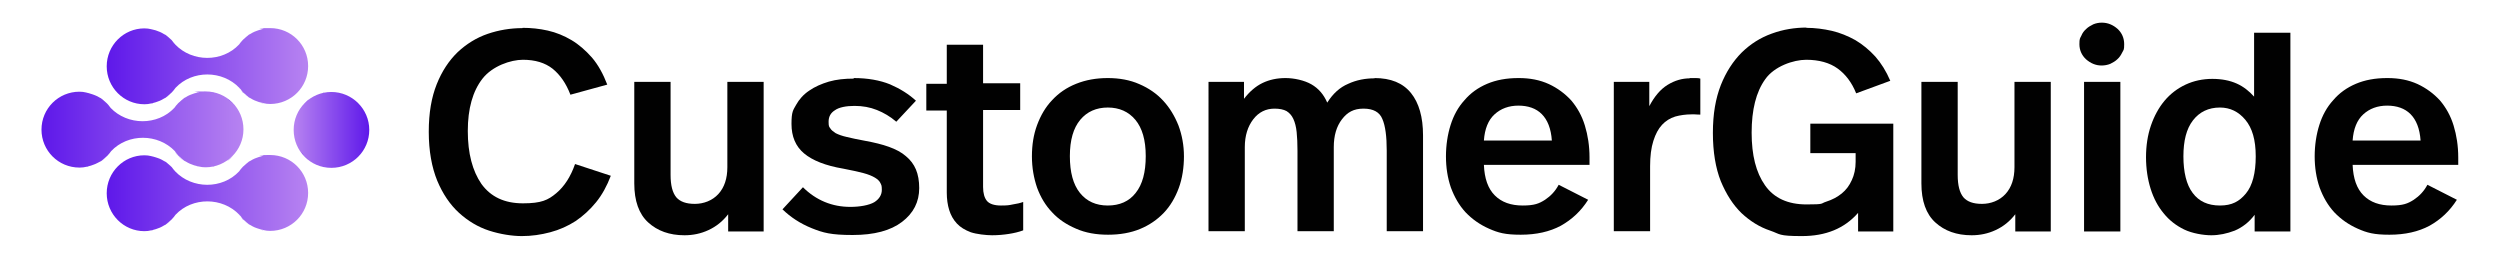 <?xml version="1.0" encoding="UTF-8"?>
<svg id="Layer_1" data-name="Layer 1" xmlns="http://www.w3.org/2000/svg" xmlns:xlink="http://www.w3.org/1999/xlink" version="1.1" viewBox="0 0 916 94.8">
  <defs>
    <style>
      .cls-1 {
        fill: url(#linear-gradient);
      }

      .cls-1, .cls-2, .cls-3, .cls-4, .cls-5, .cls-6, .cls-7, .cls-8, .cls-9, .cls-10, .cls-11, .cls-12, .cls-13, .cls-14, .cls-15, .cls-16, .cls-17, .cls-18, .cls-19, .cls-20, .cls-21, .cls-22, .cls-23, .cls-24, .cls-25, .cls-26, .cls-27, .cls-28, .cls-29, .cls-30, .cls-31, .cls-32, .cls-33, .cls-34, .cls-35, .cls-36, .cls-37, .cls-38, .cls-39, .cls-40, .cls-41, .cls-42, .cls-43, .cls-44, .cls-45, .cls-46, .cls-47, .cls-48, .cls-49, .cls-50, .cls-51, .cls-52, .cls-53, .cls-54, .cls-55, .cls-56, .cls-57, .cls-58, .cls-59, .cls-60, .cls-61, .cls-62, .cls-63, .cls-64, .cls-65, .cls-66, .cls-67, .cls-68, .cls-69, .cls-70, .cls-71, .cls-72, .cls-73, .cls-74, .cls-75, .cls-76, .cls-77 {
        stroke-width: 0px;
      }

      .cls-2 {
        fill: url(#linear-gradient-38);
      }

      .cls-3 {
        fill: url(#linear-gradient-33);
      }

      .cls-4 {
        fill: url(#linear-gradient-29);
      }

      .cls-5 {
        fill: url(#linear-gradient-32);
      }

      .cls-6 {
        fill: url(#linear-gradient-30);
      }

      .cls-7 {
        fill: url(#linear-gradient-31);
      }

      .cls-8 {
        fill: url(#linear-gradient-36);
      }

      .cls-9 {
        fill: url(#linear-gradient-39);
      }

      .cls-10 {
        fill: url(#linear-gradient-34);
      }

      .cls-11 {
        fill: url(#linear-gradient-37);
      }

      .cls-12 {
        fill: url(#linear-gradient-35);
      }

      .cls-13 {
        fill: url(#linear-gradient-28);
      }

      .cls-14 {
        fill: url(#linear-gradient-25);
      }

      .cls-15 {
        fill: url(#linear-gradient-11);
      }

      .cls-16 {
        fill: url(#linear-gradient-12);
      }

      .cls-17 {
        fill: url(#linear-gradient-13);
      }

      .cls-18 {
        fill: url(#linear-gradient-10);
      }

      .cls-19 {
        fill: url(#linear-gradient-17);
      }

      .cls-20 {
        fill: url(#linear-gradient-16);
      }

      .cls-21 {
        fill: url(#linear-gradient-19);
      }

      .cls-22 {
        fill: url(#linear-gradient-15);
      }

      .cls-23 {
        fill: url(#linear-gradient-23);
      }

      .cls-24 {
        fill: url(#linear-gradient-21);
      }

      .cls-25 {
        fill: url(#linear-gradient-18);
      }

      .cls-26 {
        fill: url(#linear-gradient-14);
      }

      .cls-27 {
        fill: url(#linear-gradient-22);
      }

      .cls-28 {
        fill: url(#linear-gradient-20);
      }

      .cls-29 {
        fill: url(#linear-gradient-27);
      }

      .cls-30 {
        fill: url(#linear-gradient-24);
      }

      .cls-31 {
        fill: url(#linear-gradient-26);
      }

      .cls-32 {
        fill: url(#linear-gradient-45);
      }

      .cls-33 {
        fill: url(#linear-gradient-46);
      }

      .cls-34 {
        fill: url(#linear-gradient-44);
      }

      .cls-35 {
        fill: url(#linear-gradient-48);
      }

      .cls-36 {
        fill: url(#linear-gradient-49);
      }

      .cls-37 {
        fill: url(#linear-gradient-47);
      }

      .cls-38 {
        fill: url(#linear-gradient-42);
      }

      .cls-39 {
        fill: url(#linear-gradient-43);
      }

      .cls-40 {
        fill: url(#linear-gradient-40);
      }

      .cls-41 {
        fill: url(#linear-gradient-41);
      }

      .cls-42 {
        fill: url(#linear-gradient-59);
      }

      .cls-43 {
        fill: url(#linear-gradient-57);
      }

      .cls-44 {
        fill: url(#linear-gradient-58);
      }

      .cls-45 {
        fill: url(#linear-gradient-55);
      }

      .cls-46 {
        fill: url(#linear-gradient-56);
      }

      .cls-47 {
        fill: url(#linear-gradient-53);
      }

      .cls-48 {
        fill: url(#linear-gradient-51);
      }

      .cls-49 {
        fill: url(#linear-gradient-52);
      }

      .cls-50 {
        fill: url(#linear-gradient-50);
      }

      .cls-51 {
        fill: url(#linear-gradient-54);
      }

      .cls-52 {
        fill: url(#linear-gradient-60);
      }

      .cls-53 {
        fill: url(#linear-gradient-61);
      }

      .cls-54 {
        fill: url(#linear-gradient-62);
      }

      .cls-55 {
        fill: url(#linear-gradient-65);
      }

      .cls-56 {
        fill: url(#linear-gradient-75);
      }

      .cls-57 {
        fill: url(#linear-gradient-76);
      }

      .cls-58 {
        fill: url(#linear-gradient-74);
      }

      .cls-59 {
        fill: url(#linear-gradient-67);
      }

      .cls-60 {
        fill: url(#linear-gradient-68);
      }

      .cls-61 {
        fill: url(#linear-gradient-66);
      }

      .cls-62 {
        fill: url(#linear-gradient-63);
      }

      .cls-63 {
        fill: url(#linear-gradient-69);
      }

      .cls-64 {
        fill: url(#linear-gradient-64);
      }

      .cls-65 {
        fill: url(#linear-gradient-71);
      }

      .cls-66 {
        fill: url(#linear-gradient-72);
      }

      .cls-67 {
        fill: url(#linear-gradient-70);
      }

      .cls-68 {
        fill: url(#linear-gradient-73);
      }

      .cls-69 {
        fill: #010101;
      }

      .cls-70 {
        fill: url(#linear-gradient-4);
      }

      .cls-71 {
        fill: url(#linear-gradient-2);
      }

      .cls-72 {
        fill: url(#linear-gradient-3);
      }

      .cls-73 {
        fill: url(#linear-gradient-8);
      }

      .cls-74 {
        fill: url(#linear-gradient-9);
      }

      .cls-75 {
        fill: url(#linear-gradient-7);
      }

      .cls-76 {
        fill: url(#linear-gradient-5);
      }

      .cls-77 {
        fill: url(#linear-gradient-6);
      }
    </style>
    <linearGradient id="linear-gradient" x1="107.6" y1="47.6" x2="135.4" y2="47.6" gradientUnits="userSpaceOnUse">
      <stop offset="0" stop-color="#b783f1"/>
      <stop offset="1" stop-color="#5e18ea"/>
    </linearGradient>
    <linearGradient id="linear-gradient-2" x1="107.9" y1="-861.9" x2="107.9" y2="-862.7" gradientTransform="translate(896.8 142.7) rotate(-90)" xlink:href="#linear-gradient"/>
    <linearGradient id="linear-gradient-3" x1="106.7" y1="-859.8" x2="106.7" y2="-860.3" gradientTransform="translate(896.8 142.7) rotate(-90)" xlink:href="#linear-gradient"/>
    <linearGradient id="linear-gradient-4" x1="108.6" y1="-864.3" x2="108.6" y2="-865.1" gradientTransform="translate(896.8 142.7) rotate(-90)" xlink:href="#linear-gradient"/>
    <linearGradient id="linear-gradient-5" x1="81.6" y1="-864.3" x2="81.6" y2="-865.1" gradientTransform="translate(896.8 142.7) rotate(-90)" xlink:href="#linear-gradient"/>
    <linearGradient id="linear-gradient-6" x1="83.5" y1="-859.8" x2="83.5" y2="-860.3" gradientTransform="translate(896.8 142.7) rotate(-90)" xlink:href="#linear-gradient"/>
    <linearGradient id="linear-gradient-7" x1="84.7" y1="-857.6" x2="84.7" y2="-859.7" gradientTransform="translate(896.8 142.7) rotate(-90)" xlink:href="#linear-gradient"/>
    <linearGradient id="linear-gradient-8" x1="82.4" y1="-861.9" x2="82.4" y2="-862.7" gradientTransform="translate(896.8 142.7) rotate(-90)" xlink:href="#linear-gradient"/>
    <linearGradient id="linear-gradient-9" x1="105" y1="-856.6" x2="105" y2="-859.7" gradientTransform="translate(896.8 142.7) rotate(-90)" xlink:href="#linear-gradient"/>
    <linearGradient id="linear-gradient-10" x1="86.9" y1="-856.2" x2="86.9" y2="-856.8" gradientTransform="translate(896.8 142.7) rotate(-90)" xlink:href="#linear-gradient"/>
    <linearGradient id="linear-gradient-11" x1="81.6" y1="-824" x2="81.6" y2="-824.8" gradientTransform="translate(896.8 142.7) rotate(-90)" xlink:href="#linear-gradient"/>
    <linearGradient id="linear-gradient-12" x1="105.6" y1="-829.3" x2="105.6" y2="-831.5" gradientTransform="translate(896.8 142.7) rotate(-90)" xlink:href="#linear-gradient"/>
    <linearGradient id="linear-gradient-13" x1="103.3" y1="-832.2" x2="103.3" y2="-832.9" gradientTransform="translate(896.8 142.7) rotate(-90)" xlink:href="#linear-gradient"/>
    <linearGradient id="linear-gradient-14" x1="82.4" y1="-826.3" x2="82.4" y2="-827.2" gradientTransform="translate(896.8 142.7) rotate(-90)" xlink:href="#linear-gradient"/>
    <linearGradient id="linear-gradient-15" x1="107.9" y1="-826.3" x2="107.9" y2="-827.2" gradientTransform="translate(896.8 142.7) rotate(-90)" xlink:href="#linear-gradient"/>
    <linearGradient id="linear-gradient-16" x1="108.6" y1="-824" x2="108.6" y2="-824.8" gradientTransform="translate(896.8 142.7) rotate(-90)" xlink:href="#linear-gradient"/>
    <linearGradient id="linear-gradient-17" x1="85.3" y1="-829.3" x2="85.3" y2="-832.5" gradientTransform="translate(896.8 142.7) rotate(-90)" xlink:href="#linear-gradient"/>
    <linearGradient id="linear-gradient-18" x1="106.7" y1="-828.7" x2="106.7" y2="-829.3" gradientTransform="translate(896.8 142.7) rotate(-90)" xlink:href="#linear-gradient"/>
    <linearGradient id="linear-gradient-19" x1="83.5" y1="-828.7" x2="83.5" y2="-829.3" gradientTransform="translate(896.8 142.7) rotate(-90)" xlink:href="#linear-gradient"/>
    <linearGradient id="linear-gradient-20" x1="95.1" y1="-807.6" x2="95.1" y2="-881.4" gradientTransform="translate(896.8 142.7) rotate(-90)" xlink:href="#linear-gradient"/>
    <linearGradient id="linear-gradient-21" x1="107.9" y1="-815.7" x2="107.9" y2="-816.5" gradientTransform="translate(896.8 142.7) rotate(-90)" xlink:href="#linear-gradient"/>
    <linearGradient id="linear-gradient-22" x1="106.7" y1="-813.5" x2="106.7" y2="-814.1" gradientTransform="translate(896.8 142.7) rotate(-90)" xlink:href="#linear-gradient"/>
    <linearGradient id="linear-gradient-23" x1="108.6" y1="-818.1" x2="108.6" y2="-818.9" gradientTransform="translate(896.8 142.7) rotate(-90)" xlink:href="#linear-gradient"/>
    <linearGradient id="linear-gradient-24" x1="81.6" y1="-818.1" x2="81.6" y2="-818.9" gradientTransform="translate(896.8 142.7) rotate(-90)" xlink:href="#linear-gradient"/>
    <linearGradient id="linear-gradient-25" x1="83.5" y1="-813.5" x2="83.5" y2="-814.1" gradientTransform="translate(896.8 142.7) rotate(-90)" xlink:href="#linear-gradient"/>
    <linearGradient id="linear-gradient-26" x1="84.7" y1="-811.4" x2="84.7" y2="-813.5" gradientTransform="translate(896.8 142.7) rotate(-90)" xlink:href="#linear-gradient"/>
    <linearGradient id="linear-gradient-27" x1="82.4" y1="-815.7" x2="82.4" y2="-816.5" gradientTransform="translate(896.8 142.7) rotate(-90)" xlink:href="#linear-gradient"/>
    <linearGradient id="linear-gradient-28" x1="105" y1="-810.4" x2="105" y2="-813.5" gradientTransform="translate(896.8 142.7) rotate(-90)" xlink:href="#linear-gradient"/>
    <linearGradient id="linear-gradient-29" x1="86.9" y1="-810" x2="86.9" y2="-810.6" gradientTransform="translate(896.8 142.7) rotate(-90)" xlink:href="#linear-gradient"/>
    <linearGradient id="linear-gradient-30" x1="81.6" y1="-777.8" x2="81.6" y2="-778.6" gradientTransform="translate(896.8 142.7) rotate(-90)" xlink:href="#linear-gradient"/>
    <linearGradient id="linear-gradient-31" x1="105.6" y1="-783.1" x2="105.6" y2="-785.3" gradientTransform="translate(896.8 142.7) rotate(-90)" xlink:href="#linear-gradient"/>
    <linearGradient id="linear-gradient-32" x1="103.3" y1="-786" x2="103.3" y2="-786.7" gradientTransform="translate(896.8 142.7) rotate(-90)" xlink:href="#linear-gradient"/>
    <linearGradient id="linear-gradient-33" x1="82.4" y1="-780.1" x2="82.4" y2="-781" gradientTransform="translate(896.8 142.7) rotate(-90)" xlink:href="#linear-gradient"/>
    <linearGradient id="linear-gradient-34" x1="107.9" y1="-780.1" x2="107.9" y2="-781" gradientTransform="translate(896.8 142.7) rotate(-90)" xlink:href="#linear-gradient"/>
    <linearGradient id="linear-gradient-35" x1="108.6" y1="-777.8" x2="108.6" y2="-778.6" gradientTransform="translate(896.8 142.7) rotate(-90)" xlink:href="#linear-gradient"/>
    <linearGradient id="linear-gradient-36" x1="85.3" y1="-783.1" x2="85.3" y2="-786.3" gradientTransform="translate(896.8 142.7) rotate(-90)" xlink:href="#linear-gradient"/>
    <linearGradient id="linear-gradient-37" x1="106.7" y1="-782.5" x2="106.7" y2="-783.1" gradientTransform="translate(896.8 142.7) rotate(-90)" xlink:href="#linear-gradient"/>
    <linearGradient id="linear-gradient-38" x1="83.5" y1="-782.5" x2="83.5" y2="-783.1" gradientTransform="translate(896.8 142.7) rotate(-90)" xlink:href="#linear-gradient"/>
    <linearGradient id="linear-gradient-39" x1="84.6" y1="-838.1" x2="84.6" y2="-839" gradientTransform="translate(896.8 142.7) rotate(-90)" xlink:href="#linear-gradient"/>
    <linearGradient id="linear-gradient-40" x1="83.5" y1="-836" x2="83.5" y2="-836.6" gradientTransform="translate(896.8 142.7) rotate(-90)" xlink:href="#linear-gradient"/>
    <linearGradient id="linear-gradient-41" x1="85.4" y1="-840.6" x2="85.4" y2="-841.4" gradientTransform="translate(896.8 142.7) rotate(-90)" xlink:href="#linear-gradient"/>
    <linearGradient id="linear-gradient-42" x1="58.4" y1="-840.6" x2="58.4" y2="-841.4" gradientTransform="translate(896.8 142.7) rotate(-90)" xlink:href="#linear-gradient"/>
    <linearGradient id="linear-gradient-43" x1="60.3" y1="-836" x2="60.3" y2="-836.6" gradientTransform="translate(896.8 142.7) rotate(-90)" xlink:href="#linear-gradient"/>
    <linearGradient id="linear-gradient-44" x1="61.4" y1="-833.8" x2="61.4" y2="-836" gradientTransform="translate(896.8 142.7) rotate(-90)" xlink:href="#linear-gradient"/>
    <linearGradient id="linear-gradient-45" x1="59.1" y1="-838.1" x2="59.1" y2="-839" gradientTransform="translate(896.8 142.7) rotate(-90)" xlink:href="#linear-gradient"/>
    <linearGradient id="linear-gradient-46" x1="81.7" y1="-832.9" x2="81.7" y2="-836" gradientTransform="translate(896.8 142.7) rotate(-90)" xlink:href="#linear-gradient"/>
    <linearGradient id="linear-gradient-47" x1="63.7" y1="-832.5" x2="63.7" y2="-833.1" gradientTransform="translate(896.8 142.7) rotate(-90)" xlink:href="#linear-gradient"/>
    <linearGradient id="linear-gradient-48" x1="58.4" y1="-800.3" x2="58.4" y2="-801" gradientTransform="translate(896.8 142.7) rotate(-90)" xlink:href="#linear-gradient"/>
    <linearGradient id="linear-gradient-49" x1="82.3" y1="-805.6" x2="82.3" y2="-807.8" gradientTransform="translate(896.8 142.7) rotate(-90)" xlink:href="#linear-gradient"/>
    <linearGradient id="linear-gradient-50" x1="80.1" y1="-808.5" x2="80.1" y2="-809.2" gradientTransform="translate(896.8 142.7) rotate(-90)" xlink:href="#linear-gradient"/>
    <linearGradient id="linear-gradient-51" x1="59.1" y1="-802.6" x2="59.1" y2="-803.5" gradientTransform="translate(896.8 142.7) rotate(-90)" xlink:href="#linear-gradient"/>
    <linearGradient id="linear-gradient-52" x1="84.6" y1="-802.6" x2="84.6" y2="-803.5" gradientTransform="translate(896.8 142.7) rotate(-90)" xlink:href="#linear-gradient"/>
    <linearGradient id="linear-gradient-53" x1="85.4" y1="-800.3" x2="85.4" y2="-801" gradientTransform="translate(896.8 142.7) rotate(-90)" xlink:href="#linear-gradient"/>
    <linearGradient id="linear-gradient-54" x1="62" y1="-805.6" x2="62" y2="-808.7" gradientTransform="translate(896.8 142.7) rotate(-90)" xlink:href="#linear-gradient"/>
    <linearGradient id="linear-gradient-55" x1="83.5" y1="-805" x2="83.5" y2="-805.6" gradientTransform="translate(896.8 142.7) rotate(-90)" xlink:href="#linear-gradient"/>
    <linearGradient id="linear-gradient-56" x1="60.3" y1="-805" x2="60.3" y2="-805.6" gradientTransform="translate(896.8 142.7) rotate(-90)" xlink:href="#linear-gradient"/>
    <linearGradient id="linear-gradient-57" x1="71.9" y1="-783.9" x2="71.9" y2="-857.7" gradientTransform="translate(896.8 142.7) rotate(-90)" xlink:href="#linear-gradient"/>
    <linearGradient id="linear-gradient-58" x1="131.1" y1="-838.1" x2="131.1" y2="-839" gradientTransform="translate(896.8 142.7) rotate(-90)" xlink:href="#linear-gradient"/>
    <linearGradient id="linear-gradient-59" x1="130" y1="-836" x2="130" y2="-836.6" gradientTransform="translate(896.8 142.7) rotate(-90)" xlink:href="#linear-gradient"/>
    <linearGradient id="linear-gradient-60" x1="131.9" y1="-840.6" x2="131.9" y2="-841.4" gradientTransform="translate(896.8 142.7) rotate(-90)" xlink:href="#linear-gradient"/>
    <linearGradient id="linear-gradient-61" x1="104.9" y1="-840.6" x2="104.9" y2="-841.4" gradientTransform="translate(896.8 142.7) rotate(-90)" xlink:href="#linear-gradient"/>
    <linearGradient id="linear-gradient-62" x1="106.8" y1="-836" x2="106.8" y2="-836.6" gradientTransform="translate(896.8 142.7) rotate(-90)" xlink:href="#linear-gradient"/>
    <linearGradient id="linear-gradient-63" x1="107.9" y1="-833.8" x2="107.9" y2="-836" gradientTransform="translate(896.8 142.7) rotate(-90)" xlink:href="#linear-gradient"/>
    <linearGradient id="linear-gradient-64" x1="105.6" y1="-838.1" x2="105.6" y2="-839" gradientTransform="translate(896.8 142.7) rotate(-90)" xlink:href="#linear-gradient"/>
    <linearGradient id="linear-gradient-65" x1="128.2" y1="-832.9" x2="128.2" y2="-836" gradientTransform="translate(896.8 142.7) rotate(-90)" xlink:href="#linear-gradient"/>
    <linearGradient id="linear-gradient-66" x1="110.1" y1="-832.5" x2="110.1" y2="-833.1" gradientTransform="translate(896.8 142.7) rotate(-90)" xlink:href="#linear-gradient"/>
    <linearGradient id="linear-gradient-67" x1="104.9" y1="-800.3" x2="104.9" y2="-801" gradientTransform="translate(896.8 142.7) rotate(-90)" xlink:href="#linear-gradient"/>
    <linearGradient id="linear-gradient-68" x1="128.8" y1="-805.6" x2="128.8" y2="-807.8" gradientTransform="translate(896.8 142.7) rotate(-90)" xlink:href="#linear-gradient"/>
    <linearGradient id="linear-gradient-69" x1="126.6" y1="-808.5" x2="126.6" y2="-809.2" gradientTransform="translate(896.8 142.7) rotate(-90)" xlink:href="#linear-gradient"/>
    <linearGradient id="linear-gradient-70" x1="105.6" y1="-802.6" x2="105.6" y2="-803.5" gradientTransform="translate(896.8 142.7) rotate(-90)" xlink:href="#linear-gradient"/>
    <linearGradient id="linear-gradient-71" x1="131.1" y1="-802.6" x2="131.1" y2="-803.5" gradientTransform="translate(896.8 142.7) rotate(-90)" xlink:href="#linear-gradient"/>
    <linearGradient id="linear-gradient-72" x1="131.9" y1="-800.3" x2="131.9" y2="-801" gradientTransform="translate(896.8 142.7) rotate(-90)" xlink:href="#linear-gradient"/>
    <linearGradient id="linear-gradient-73" x1="108.5" y1="-805.6" x2="108.5" y2="-808.7" gradientTransform="translate(896.8 142.7) rotate(-90)" xlink:href="#linear-gradient"/>
    <linearGradient id="linear-gradient-74" x1="130" y1="-805" x2="130" y2="-805.6" gradientTransform="translate(896.8 142.7) rotate(-90)" xlink:href="#linear-gradient"/>
    <linearGradient id="linear-gradient-75" x1="106.8" y1="-805" x2="106.8" y2="-805.6" gradientTransform="translate(896.8 142.7) rotate(-90)" xlink:href="#linear-gradient"/>
    <linearGradient id="linear-gradient-76" x1="118.4" y1="-783.9" x2="118.4" y2="-857.7" gradientTransform="translate(896.8 142.7) rotate(-90)" xlink:href="#linear-gradient"/>
  </defs>
  <path class="cls-69" d="M191.5,10.2c3,0,6.1.3,9.2,1,3.1.7,6,1.9,8.7,3.5,2.7,1.6,5.2,3.8,7.5,6.4,2.3,2.7,4.1,6,5.6,9.9l-13.5,3.7c-1.6-4.2-3.8-7.3-6.5-9.5-2.8-2.2-6.4-3.3-10.9-3.3s-11.2,2.3-14.8,6.9c-3.6,4.6-5.4,11-5.4,19.2s1.7,14.6,5,19.4c3.4,4.7,8.4,7.1,15.2,7.1s9.2-1.2,12.2-3.7c3-2.5,5.3-6.1,6.9-10.7l13.1,4.3c-1.4,3.7-3.2,7-5.4,9.7-2.2,2.7-4.7,5-7.5,6.9-2.8,1.8-5.9,3.2-9.3,4.1-3.4.9-6.8,1.4-10.4,1.4s-8-.7-12-2-7.7-3.5-11-6.5c-3.3-3-6-7-8-11.8-2-4.9-3.1-10.9-3.1-17.9s1-12.6,2.9-17.4c1.9-4.8,4.5-8.7,7.7-11.8,3.2-3,6.9-5.3,11-6.7,4.1-1.4,8.4-2.1,12.7-2.1Z"/>
  <path class="cls-69" d="M279.8,84.8h-13v-6.3c-2,2.6-4.4,4.5-7.2,5.8-2.8,1.3-5.7,1.9-8.8,1.9-5.5,0-9.9-1.6-13.3-4.7-3.4-3.1-5.1-7.9-5.1-14.3V30h13.3v34.1c0,3.8.7,6.5,2.1,8.2,1.4,1.6,3.6,2.4,6.8,2.4s6.4-1.2,8.6-3.6c2.2-2.4,3.3-5.7,3.3-9.8v-31.3h13.3v54.8Z"/>
  <path class="cls-69" d="M312.8,28.6c5.1,0,9.6.8,13.3,2.3,3.7,1.6,6.9,3.6,9.5,6l-7.2,7.7c-2.2-1.9-4.6-3.3-7.1-4.3-2.5-1-5.2-1.5-8.2-1.5s-5.7.5-7.2,1.6c-1.6,1-2.3,2.4-2.3,4.2s.2,1.8.6,2.4c.4.7,1.1,1.2,2,1.8,1,.5,2.3,1,4.1,1.4,1.7.4,3.9.9,6.7,1.4,3.3.6,6.2,1.3,8.7,2.2,2.5.9,4.6,2,6.2,3.4,1.7,1.4,2.9,3,3.7,4.9.8,1.9,1.2,4.2,1.2,6.8,0,5.1-2.1,9.2-6.3,12.4-4.2,3.2-10.2,4.8-18.1,4.8s-10.8-.8-15-2.5c-4.2-1.7-7.7-4-10.7-6.9l7.5-8.1c2.4,2.4,5.1,4.2,8,5.4,2.9,1.2,6,1.8,9.4,1.8s6.8-.6,8.7-1.7c1.8-1.1,2.8-2.7,2.8-4.5s-.2-1.8-.5-2.5c-.3-.7-1-1.4-2-2-1-.6-2.4-1.2-4.3-1.7-1.8-.5-4.3-1-7.3-1.6-6.5-1.1-11.3-3-14.4-5.6-3.1-2.6-4.6-6.2-4.6-10.8s.6-5,1.7-7c1.1-2,2.7-3.8,4.8-5.2,2-1.4,4.5-2.5,7.2-3.3,2.8-.8,5.8-1.1,9.1-1.1Z"/>
  <path class="cls-69" d="M360.2,30.5h13.6v9.8h-13.6v28.2c0,2.3.5,4,1.4,5.1.9,1.1,2.7,1.7,5.1,1.7s3-.1,4.4-.4c1.4-.2,2.7-.5,3.8-.9v10.4c-1.6.6-3.3,1-5.2,1.3-1.9.3-4,.5-6.2.5s-5.7-.4-7.8-1.1c-2.1-.8-3.8-1.8-5.1-3.2-1.3-1.4-2.2-3-2.8-4.9-.6-1.9-.9-4.1-.9-6.4v-30.1h-7.5v-9.8h7.5v-14.3h13.3v14.3Z"/>
  <path class="cls-69" d="M405.9,28.6c4.2,0,8.1.7,11.5,2.2,3.5,1.5,6.4,3.5,8.8,6.1,2.4,2.6,4.2,5.6,5.6,9.1,1.3,3.5,2,7.3,2,11.3s-.6,8.1-1.9,11.6c-1.3,3.5-3.1,6.6-5.5,9.1-2.4,2.5-5.3,4.5-8.7,5.9-3.4,1.4-7.3,2.1-11.7,2.1s-8.3-.7-11.7-2.2c-3.5-1.5-6.4-3.4-8.8-6-2.4-2.5-4.2-5.5-5.5-9-1.2-3.5-1.9-7.3-1.9-11.5s.6-8,1.9-11.5c1.3-3.5,3.1-6.6,5.5-9.1,2.4-2.6,5.3-4.6,8.8-6,3.5-1.4,7.3-2.1,11.6-2.1ZM405.9,39.4c-4.2,0-7.6,1.5-10.1,4.5-2.5,3-3.8,7.4-3.8,13.3s1.2,10.4,3.7,13.5c2.5,3.1,5.9,4.6,10.2,4.6s7.8-1.5,10.2-4.6c2.5-3.1,3.7-7.6,3.7-13.5s-1.3-10.3-3.8-13.3c-2.5-3-5.9-4.5-10.1-4.5Z"/>
  <path class="cls-69" d="M503.6,28.6c6,0,10.4,1.8,13.4,5.5,2.9,3.6,4.4,8.8,4.4,15.5v35.1h-13.3v-29.5c0-5.2-.5-9.1-1.6-11.6-1-2.5-3.3-3.8-6.9-3.8s-5.9,1.3-7.9,3.9c-2,2.6-3,6-3,10.2v30.8h-13.3v-29.5c0-2.6-.1-4.8-.3-6.8-.2-1.9-.6-3.5-1.2-4.8-.6-1.3-1.4-2.2-2.5-2.9-1.1-.6-2.6-.9-4.4-.9-3.2,0-5.8,1.3-7.8,3.9-2,2.6-3.1,6-3.1,10.2v30.8h-13.3V30h13v6.2c2-2.6,4.3-4.6,6.8-5.8,2.5-1.2,5.3-1.8,8.4-1.8s6.9.8,9.5,2.3c2.6,1.5,4.5,3.7,5.8,6.7,2.1-3.3,4.6-5.6,7.7-6.9,3-1.4,6.3-2,9.7-2Z"/>
  <path class="cls-69" d="M556.5,28.6c4.1,0,7.7.7,11,2.2,3.2,1.5,5.9,3.5,8.2,6,2.2,2.6,3.9,5.6,5,9.2,1.1,3.6,1.7,7.5,1.7,11.7v2.7h-38.7c.2,5,1.5,8.7,4,11.2,2.5,2.5,5.9,3.7,10.2,3.7s6-.7,8.2-2.1c2.1-1.4,3.8-3.2,5-5.5l10.8,5.5c-2.6,4.1-5.9,7.2-10,9.5-4.1,2.2-9,3.3-14.7,3.3s-8.2-.7-11.6-2.2c-3.4-1.5-6.2-3.5-8.6-6-2.4-2.6-4.1-5.6-5.4-9.1-1.2-3.5-1.8-7.3-1.8-11.4s.6-8,1.7-11.5c1.1-3.5,2.8-6.6,5.1-9.1,2.2-2.6,5-4.6,8.3-6,3.3-1.4,7.1-2.1,11.4-2.1ZM556.4,38.7c-3.6,0-6.5,1.1-8.8,3.2-2.3,2.1-3.6,5.3-3.9,9.6h24.9c-.3-4.4-1.6-7.6-3.7-9.7-2.1-2.1-5-3.1-8.6-3.1Z"/>
  <path class="cls-69" d="M619,28.6c.6,0,1.2,0,2,0,.8,0,1.4,0,2,.2v13.2c-1,0-1.7-.1-2.1-.1h-1.1c-2.1,0-4.2.3-6,.8-1.9.6-3.5,1.6-4.8,3-1.4,1.5-2.4,3.4-3.2,5.9-.8,2.5-1.2,5.6-1.2,9.3v23.8h-13.3V30h13v8.9c1.9-3.6,4.1-6.2,6.7-7.8,2.6-1.6,5.3-2.4,8.2-2.4Z"/>
  <path class="cls-69" d="M661.8,10.2c3.2,0,6.3.4,9.4,1.1,3,.7,5.9,1.9,8.6,3.4,2.7,1.6,5.1,3.6,7.3,6,2.2,2.5,4,5.4,5.5,8.9l-12.5,4.6c-1.6-4-3.9-7-6.8-9.1-2.9-2.1-6.8-3.2-11.5-3.2s-11.7,2.4-15,7.1c-3.4,4.7-5,11.3-5,19.6s1.6,14.6,4.9,19.3c3.3,4.7,8.4,7,15.2,7s5-.3,7.2-1c2.2-.7,4.1-1.7,5.7-3,1.6-1.3,2.8-2.9,3.7-4.9.9-1.9,1.4-4.2,1.4-6.7v-3.2h-16.6v-10.8h30.4v39.5h-12.9v-6.8c-5,5.7-11.8,8.5-20.6,8.5s-7.8-.7-11.6-2c-3.9-1.3-7.4-3.5-10.5-6.4-3.1-3-5.6-6.9-7.6-11.7-1.9-4.8-2.9-10.7-2.9-17.7s1-12.6,2.9-17.5c1.9-4.8,4.5-8.8,7.7-12,3.2-3.1,6.8-5.4,11-6.9,4.1-1.5,8.4-2.2,12.8-2.2Z"/>
  <path class="cls-69" d="M751.4,84.8h-13v-6.3c-2,2.6-4.4,4.5-7.2,5.8-2.8,1.3-5.7,1.9-8.8,1.9-5.5,0-9.9-1.6-13.3-4.7-3.4-3.1-5.1-7.9-5.1-14.3V30h13.3v34.1c0,3.8.7,6.5,2.1,8.2,1.4,1.6,3.6,2.4,6.8,2.4s6.4-1.2,8.6-3.6c2.2-2.4,3.3-5.7,3.3-9.8v-31.3h13.3v54.8Z"/>
  <path class="cls-69" d="M770.1,8.3c2.2,0,4.1.8,5.8,2.3,1.6,1.5,2.4,3.4,2.4,5.6s-.2,2-.7,3c-.5,1-1,1.8-1.8,2.5-.7.7-1.6,1.2-2.6,1.7-1,.4-2.1.6-3.2.6-2.1,0-4-.8-5.7-2.3-1.6-1.5-2.4-3.4-2.4-5.5s.2-2.1.7-3.1c.4-1,1-1.8,1.8-2.5.7-.7,1.6-1.2,2.6-1.7,1-.4,2-.6,3.1-.6ZM776.9,84.8h-13.3V30h13.3v54.8Z"/>
  <path class="cls-69" d="M839.2,84.8h-13.1v-6.1c-2,2.7-4.5,4.6-7.3,5.8-2.9,1.1-5.7,1.7-8.6,1.7s-7-.7-9.9-2.1c-2.9-1.4-5.5-3.4-7.5-5.9-2.1-2.5-3.7-5.5-4.8-9-1.1-3.5-1.7-7.4-1.7-11.6s.6-8.1,1.8-11.6c1.2-3.5,2.9-6.6,5-9.1,2.1-2.5,4.7-4.5,7.7-5.9,3-1.4,6.3-2.1,9.8-2.1s6.4.6,8.9,1.7c2.5,1.1,4.6,2.8,6.4,4.8V12h13.3v72.8ZM813.4,39.4c-4.2,0-7.5,1.6-9.9,4.7-2.4,3.1-3.5,7.5-3.5,13.2s1.1,10.4,3.4,13.4c2.3,3.1,5.6,4.6,10,4.6s7.1-1.5,9.5-4.4c2.4-2.9,3.6-7.5,3.6-13.6s-1.3-10.4-3.8-13.4c-2.5-3-5.6-4.5-9.3-4.5Z"/>
  <path class="cls-69" d="M874.8,28.6c4.1,0,7.7.7,11,2.2,3.2,1.5,5.9,3.5,8.2,6,2.2,2.6,3.9,5.6,5,9.2,1.1,3.6,1.7,7.5,1.7,11.7v2.7h-38.7c.2,5,1.5,8.7,4,11.2,2.5,2.5,5.9,3.7,10.2,3.7s6-.7,8.2-2.1c2.1-1.4,3.8-3.2,5-5.5l10.8,5.5c-2.6,4.1-5.9,7.2-10,9.5-4.1,2.2-9,3.3-14.7,3.3s-8.2-.7-11.6-2.2c-3.4-1.5-6.2-3.5-8.6-6-2.4-2.6-4.1-5.6-5.4-9.1-1.2-3.5-1.8-7.3-1.8-11.4s.6-8,1.7-11.5c1.1-3.5,2.8-6.6,5.1-9.1,2.2-2.6,5-4.6,8.3-6,3.3-1.4,7.1-2.1,11.4-2.1ZM874.7,38.7c-3.6,0-6.5,1.1-8.8,3.2-2.3,2.1-3.6,5.3-3.9,9.6h24.9c-.3-4.4-1.6-7.6-3.7-9.7-2.1-2.1-5-3.1-8.6-3.1Z"/>
  <g>
    <path class="cls-1" d="M107.6,47.6c0-7.7,6.2-13.9,13.8-13.9s13.9,6.2,13.9,13.9-6.2,13.9-13.9,13.9-13.8-6.2-13.8-13.9Z"/>
    <g>
      <g>
        <path class="cls-71" d="M34.1,34.6c.3.1.6.2.8.3-.3-.1-.5-.2-.8-.3Z"/>
        <path class="cls-72" d="M36.4,35.8c.2.1.4.2.6.3-.2-.1-.4-.2-.6-.3Z"/>
        <path class="cls-70" d="M31.7,34c.3,0,.5.1.8.2-.3,0-.5-.1-.8-.2Z"/>
        <path class="cls-76" d="M32.5,61c-.3,0-.5.1-.8.2.3,0,.5-.1.8-.2Z"/>
        <path class="cls-77" d="M37,59c-.2.1-.4.2-.6.3.2-.1.4-.2.6-.3Z"/>
        <path class="cls-75" d="M39.2,57.1l-2.2,1.9c.8-.5,1.5-1.2,2.2-1.9Z"/>
        <path class="cls-73" d="M34.9,60.1c-.3.1-.5.2-.8.3.3-.1.6-.2.8-.3Z"/>
        <path class="cls-74" d="M40.2,39.2c-.9-1.2-1.9-2.2-3.2-3.1l2.2,1.9c.3.4.6.8,1,1.2Z"/>
        <path class="cls-18" d="M40,56.2c.2-.3.4-.5.6-.8h0c-.2.3-.4.5-.6.8Z"/>
        <path class="cls-15" d="M72.8,61.2c-.3,0-.5-.1-.8-.2.3,0,.5.1.8.2Z"/>
        <path class="cls-16" d="M65.3,38l2.2-1.9c-.8.5-1.5,1.2-2.2,1.9Z"/>
        <path class="cls-17" d="M64.5,39c-.2.3-.4.5-.6.8,0,0,0,0,0,0,.2-.3.4-.5.6-.8Z"/>
        <path class="cls-26" d="M70.4,60.5c-.3-.1-.6-.2-.8-.3.3.1.5.2.8.3Z"/>
        <path class="cls-22" d="M69.6,35c.3-.1.5-.2.8-.3-.3.1-.6.2-.8.3Z"/>
        <path class="cls-20" d="M72,34.1c.3,0,.5-.1.8-.2-.3,0-.5.1-.8.2Z"/>
        <path class="cls-19" d="M64.3,55.9c.9,1.2,1.9,2.2,3.2,3.1l-2.2-1.9c-.3-.4-.6-.8-.9-1.2Z"/>
        <path class="cls-25" d="M67.5,36.1c.2-.1.4-.2.6-.3-.2.1-.4.2-.6.3Z"/>
        <path class="cls-21" d="M68,59.3c-.2-.1-.4-.2-.6-.3.2.1.4.2.6.3Z"/>
        <path class="cls-28" d="M29.2,61.4c.9,0,1.7-.1,2.5-.3.3,0,.5-.1.8-.2.5-.1,1.1-.3,1.6-.5.3-.1.6-.2.8-.3.5-.2,1-.5,1.6-.8.2-.1.4-.2.6-.3h0s2.2-1.9,2.2-1.9h0c.3-.3.5-.6.8-.9.2-.3.4-.5.6-.8h0c6.2-6.6,17.2-6.5,23.4,0,.1.2.2.3.3.4.3.4.6.8.9,1.2l2.2,1.9h0c.2.1.4.2.6.3.5.3,1,.6,1.5.8.3.1.5.2.8.3.5.2,1,.4,1.6.5.3,0,.5.1.8.2.8.2,1.7.3,2.5.3,7.6,0,13.9-6.2,13.9-13.9s-6.2-13.9-13.9-13.9-1.7.1-2.5.3c-.3,0-.5.1-.8.2-.5.1-1.1.3-1.6.5-.3.1-.6.2-.8.3-.5.2-1.1.5-1.5.8-.2.1-.4.2-.6.3h0s-2.2,1.9-2.2,1.9h0c-.3.3-.5.6-.8.9-.2.3-.4.5-.6.8,0,0,0,0,0,0-6.2,6.6-17.2,6.5-23.4,0-.1-.2-.2-.3-.3-.4-.3-.4-.6-.8-1-1.2l-2.2-1.9h0c-.2-.1-.4-.2-.6-.3-.5-.3-1-.6-1.6-.8-.3-.1-.5-.2-.8-.3-.5-.2-1.1-.3-1.6-.5-.3,0-.5-.1-.8-.2-.8-.2-1.6-.3-2.5-.3-7.7,0-13.9,6.2-13.9,13.9s6.2,13.9,13.9,13.9Z"/>
      </g>
      <g>
        <path class="cls-24" d="M80.3,34.6c.3.1.6.2.8.3-.3-.1-.5-.2-.8-.3Z"/>
        <path class="cls-27" d="M82.6,35.8c.2.1.4.2.6.3-.2-.1-.4-.2-.6-.3Z"/>
        <path class="cls-23" d="M77.9,34c.3,0,.5.1.8.2-.3,0-.5-.1-.8-.2Z"/>
        <path class="cls-30" d="M78.7,61c-.3,0-.5.1-.8.2.3,0,.5-.1.8-.2Z"/>
        <path class="cls-14" d="M83.2,59c-.2.1-.4.2-.6.3.2-.1.4-.2.6-.3Z"/>
        <path class="cls-31" d="M85.4,57.1l-2.2,1.9c.8-.5,1.5-1.2,2.2-1.9Z"/>
        <path class="cls-29" d="M81.1,60.1c-.3.1-.5.2-.8.3.3-.1.6-.2.8-.3Z"/>
        <path class="cls-13" d="M86.4,39.2c-.9-1.2-1.9-2.2-3.2-3.1l2.2,1.9c.3.4.6.8,1,1.2Z"/>
        <path class="cls-4" d="M86.2,56.2c.2-.3.4-.5.6-.8h0c-.2.3-.4.5-.6.8Z"/>
        <path class="cls-6" d="M119,61.2c-.3,0-.5-.1-.8-.2.3,0,.5.1.8.2Z"/>
        <path class="cls-7" d="M111.5,38l2.2-1.9c-.8.5-1.5,1.2-2.2,1.9Z"/>
        <path class="cls-5" d="M110.7,39c-.2.3-.4.5-.6.8,0,0,0,0,0,0,.2-.3.4-.5.6-.8Z"/>
        <path class="cls-3" d="M116.6,60.5c-.3-.1-.6-.2-.8-.3.3.1.5.2.8.3Z"/>
        <path class="cls-10" d="M115.8,35c.3-.1.5-.2.8-.3-.3.1-.6.2-.8.3Z"/>
        <path class="cls-12" d="M118.2,34.1c.3,0,.5-.1.8-.2-.3,0-.5.1-.8.2Z"/>
        <path class="cls-8" d="M110.5,55.9c.9,1.2,1.9,2.2,3.2,3.1l-2.2-1.9c-.3-.4-.6-.8-.9-1.2Z"/>
        <path class="cls-11" d="M113.7,36.1c.2-.1.4-.2.6-.3-.2.1-.4.2-.6.3Z"/>
        <path class="cls-2" d="M114.2,59.3c-.2-.1-.4-.2-.6-.3.2.1.4.2.6.3Z"/>
      </g>
    </g>
    <g>
      <g>
        <path class="cls-9" d="M57.8,57.9c.3.1.6.2.8.3-.3-.1-.6-.2-.8-.3Z"/>
        <path class="cls-40" d="M60.1,59.1c.2.1.4.2.6.3-.2-.1-.4-.2-.6-.3Z"/>
        <path class="cls-41" d="M55.4,57.2c.3,0,.5.1.8.2-.3,0-.5-.1-.8-.2Z"/>
        <path class="cls-38" d="M56.2,84.2c-.3,0-.5.1-.8.2.3,0,.5-.1.8-.2Z"/>
        <path class="cls-39" d="M60.7,82.2c-.2.1-.4.2-.6.3.2-.1.4-.2.6-.3Z"/>
        <path class="cls-34" d="M62.9,80.3l-2.2,1.9c.8-.5,1.5-1.2,2.2-1.9Z"/>
        <path class="cls-32" d="M58.6,83.4c-.3.1-.6.2-.8.3.3-.1.6-.2.8-.3Z"/>
        <path class="cls-33" d="M63.9,62.5c-.9-1.2-1.9-2.2-3.2-3.1l2.2,1.9c.3.4.6.8.9,1.2Z"/>
        <path class="cls-37" d="M63.7,79.4c.2-.3.4-.5.6-.8h0c-.2.3-.4.5-.6.8Z"/>
        <path class="cls-35" d="M96.5,84.4c-.3,0-.5-.1-.8-.2.3,0,.5.1.8.2Z"/>
        <path class="cls-36" d="M89,61.3l2.2-1.9c-.8.5-1.5,1.2-2.2,1.9Z"/>
        <path class="cls-50" d="M88.2,62.2c-.2.3-.4.5-.6.8h0c.2-.3.4-.5.6-.8Z"/>
        <path class="cls-48" d="M94.1,83.7c-.3-.1-.6-.2-.8-.3.3.1.5.2.8.3Z"/>
        <path class="cls-49" d="M93.3,58.2c.3-.1.5-.2.8-.3-.3.1-.6.2-.8.3Z"/>
        <path class="cls-47" d="M95.7,57.4c.3,0,.5-.1.8-.2-.3,0-.5.1-.8.2Z"/>
        <path class="cls-51" d="M88,79.1c.9,1.2,1.9,2.2,3.1,3.1l-2.2-1.9c-.3-.4-.6-.8-.9-1.2Z"/>
        <path class="cls-45" d="M91.2,59.4c.2-.1.4-.2.6-.3-.2.1-.4.2-.6.3Z"/>
        <path class="cls-46" d="M91.7,82.6c-.2-.1-.4-.2-.6-.3.2.1.4.2.6.3Z"/>
        <path class="cls-43" d="M52.9,84.7c.9,0,1.7-.1,2.5-.3.3,0,.5-.1.8-.2.5-.1,1.1-.3,1.6-.5.3-.1.6-.2.8-.3.5-.2,1-.5,1.5-.8.2-.1.4-.2.6-.3h0s2.2-1.9,2.2-1.9h0c.3-.3.5-.6.8-.9.2-.3.4-.5.6-.8h0c6.2-6.6,17.2-6.5,23.4,0,.1.2.2.3.4.4.3.4.6.8.9,1.2l2.2,1.9h0s0,0,0,0c.2.1.4.2.6.3.5.3,1,.6,1.5.8.3.1.5.2.8.3.5.2,1,.3,1.6.5.3,0,.5.1.8.2.8.2,1.6.3,2.5.3,7.7,0,13.9-6.2,13.9-13.9s-6.2-13.9-13.9-13.9-1.7.1-2.5.3c-.3,0-.5.1-.8.2-.5.1-1.1.3-1.6.5-.3.1-.6.2-.8.3-.5.2-1,.5-1.5.8-.2.1-.4.2-.6.3h0s-2.2,1.9-2.2,1.9h0c-.3.3-.5.6-.8.9-.2.3-.4.5-.6.8h0c-6.2,6.6-17.2,6.5-23.4,0-.1-.2-.2-.3-.4-.4-.3-.4-.6-.8-.9-1.2l-2.2-1.9h0s0,0,0,0c-.2-.1-.4-.2-.6-.3-.5-.3-1-.6-1.5-.8-.3-.1-.6-.2-.8-.3-.5-.2-1-.3-1.6-.5-.3,0-.5-.1-.8-.2-.8-.2-1.6-.3-2.5-.3-7.6,0-13.8,6.2-13.8,13.9s6.2,13.9,13.8,13.9Z"/>
      </g>
      <g>
        <path class="cls-44" d="M57.8,11.4c.3.1.6.2.8.3-.3-.1-.6-.2-.8-.3Z"/>
        <path class="cls-42" d="M60.1,12.6c.2.1.4.2.6.3-.2-.1-.4-.2-.6-.3Z"/>
        <path class="cls-52" d="M55.4,10.7c.3,0,.5.1.8.2-.3,0-.5-.1-.8-.2Z"/>
        <path class="cls-53" d="M56.2,37.7c-.3,0-.5.1-.8.2.3,0,.5-.1.8-.2Z"/>
        <path class="cls-54" d="M60.7,35.7c-.2.1-.4.2-.6.3.2-.1.4-.2.6-.3Z"/>
        <path class="cls-62" d="M62.9,33.8l-2.2,1.9c.8-.5,1.5-1.2,2.2-1.9Z"/>
        <path class="cls-64" d="M58.6,36.9c-.3.1-.6.2-.8.3.3-.1.6-.2.8-.3Z"/>
        <path class="cls-55" d="M63.9,16c-.9-1.2-1.9-2.2-3.2-3.1l2.2,1.9c.3.4.6.8.9,1.2Z"/>
        <path class="cls-61" d="M63.7,32.9c.2-.3.4-.5.6-.8h0c-.2.3-.4.5-.6.8Z"/>
        <path class="cls-59" d="M96.5,37.9c-.3,0-.5-.1-.8-.2.3,0,.5.1.8.2Z"/>
        <path class="cls-60" d="M89,14.8l2.2-1.9c-.8.5-1.5,1.2-2.2,1.9Z"/>
        <path class="cls-63" d="M88.2,15.7c-.2.3-.4.5-.6.8h0c.2-.3.4-.5.6-.8Z"/>
        <path class="cls-67" d="M94.1,37.2c-.3-.1-.6-.2-.8-.3.3.1.5.2.8.3Z"/>
        <path class="cls-65" d="M93.3,11.7c.3-.1.5-.2.8-.3-.3.1-.6.2-.8.3Z"/>
        <path class="cls-66" d="M95.7,10.9c.3,0,.5-.1.8-.2-.3,0-.5.1-.8.2Z"/>
        <path class="cls-68" d="M88,32.6c.9,1.2,1.9,2.2,3.1,3.1l-2.2-1.9c-.3-.4-.6-.8-.9-1.2Z"/>
        <path class="cls-58" d="M91.2,12.9c.2-.1.4-.2.6-.3-.2.1-.4.2-.6.3Z"/>
        <path class="cls-56" d="M91.7,36.1c-.2-.1-.4-.2-.6-.3.2.1.4.2.6.3Z"/>
        <path class="cls-57" d="M52.9,38.2c.9,0,1.7-.1,2.5-.3.3,0,.5-.1.8-.2.5-.1,1.1-.3,1.6-.5.3-.1.6-.2.8-.3.5-.2,1-.5,1.5-.8.2-.1.4-.2.6-.3h0s2.2-1.9,2.2-1.9h0c.3-.3.5-.6.8-.9.2-.3.4-.5.6-.8h0c6.2-6.6,17.2-6.5,23.4,0,.1.2.2.3.4.4.3.4.6.8.9,1.2l2.2,1.9h0s0,0,0,0c.2.1.4.2.6.3.5.3,1,.6,1.5.8.3.1.5.2.8.3.5.2,1,.4,1.6.5.3,0,.5.1.8.2.8.2,1.6.3,2.5.3,7.7,0,13.9-6.2,13.9-13.9s-6.2-13.9-13.9-13.9-1.7.1-2.5.3c-.3,0-.5.1-.8.2-.5.1-1.1.3-1.6.5-.3.1-.6.2-.8.3-.5.2-1,.5-1.5.8-.2.1-.4.2-.6.3h0s-2.2,1.9-2.2,1.9h0c-.3.3-.5.6-.8.9-.2.3-.4.5-.6.8h0c-6.2,6.6-17.2,6.5-23.4,0-.1-.2-.2-.3-.4-.4-.3-.4-.6-.8-.9-1.2l-2.2-1.9h0s0,0,0,0c-.2-.1-.4-.2-.6-.3-.5-.3-1-.6-1.5-.8-.3-.1-.6-.2-.8-.3-.5-.2-1-.4-1.6-.5-.3,0-.5-.1-.8-.2-.8-.2-1.6-.3-2.5-.3-7.6,0-13.8,6.2-13.8,13.9s6.2,13.9,13.8,13.9Z"/>
      </g>
    </g>
  </g>
</svg>